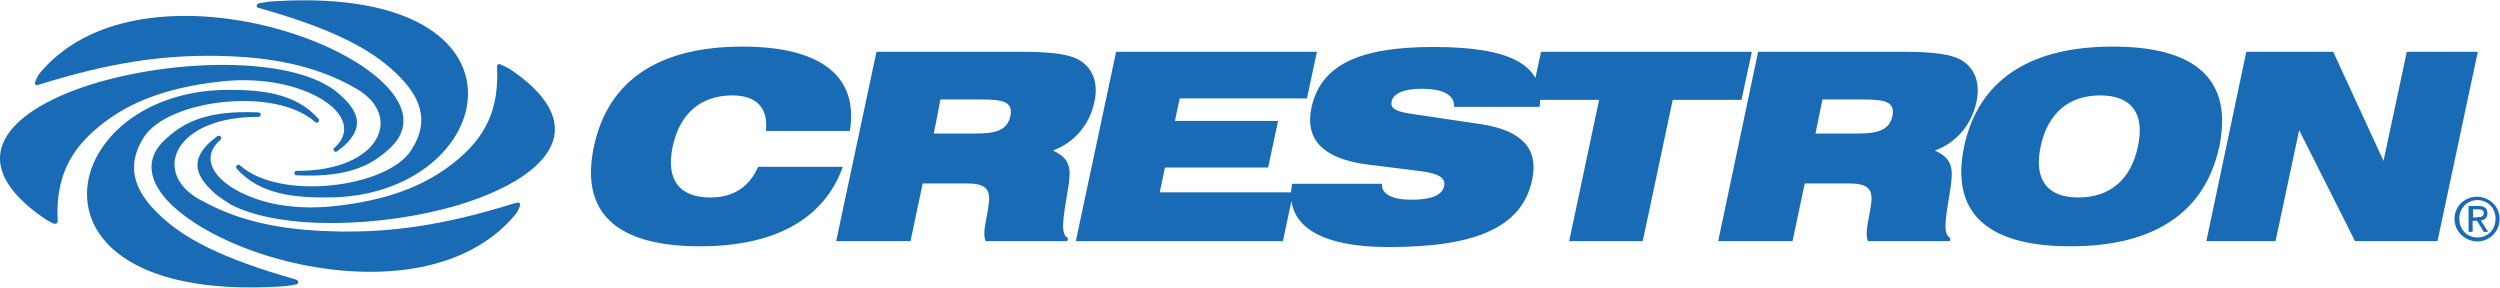 <?xml version="1.0" encoding="UTF-8"?> <!-- Generator: Adobe Illustrator 24.2.1, SVG Export Plug-In . SVG Version: 6.00 Build 0) --> <svg xmlns="http://www.w3.org/2000/svg" xmlns:xlink="http://www.w3.org/1999/xlink" version="1.1" id="Layer_1" x="0px" y="0px" viewBox="0 0 676 77.8" style="enable-background:new 0 0 676 77.8;" xml:space="preserve"> <style type="text/css"> .st0{fill:#196BB5;} </style> <g> <g> <g> <g> <g> <g> <g> <g> <g> <g> <g> <g> <path class="st0" d="M80.1,76.9c-1,0.2-2.5,0.5-4.8,0.6c-34.5,2-49.9-9.6-51.6-22.5c-2-14.5,13.3-30.6,37.8-30.7 c8.6,0,18.2,0.6,24.6,7.8c0.5,0.6-0.3,1.4-0.9,0.9c-10.7-9.7-39.8-6.1-46.3,4.1c-4.4,6.9-2.9,12.7,1.3,17.9v0 c0.8,1,1.8,2,2.8,3c6.6,6.4,16.9,11.9,37.1,17.6C80.8,75.9,80.8,76.8,80.1,76.9 M70,0.9c1-0.2,2.5-0.5,4.8-0.6 c73.4-4.2,60,53,13.8,53.1c-8.6,0-18.2-0.6-24.6-7.8c-0.5-0.6,0.3-1.4,0.9-0.9c10.7,9.7,39.8,6.1,46.3-4.1 c5.4-8.3,2.1-14.9-4.2-20.9c-6.7-6.4-16.9-11.9-37.2-17.6C69.2,1.9,69.3,1,70,0.9z M9.5,22.2c0.1-0.3,0.2-0.6,0.4-1 c0.2-0.5,0.5-1,1-1.6C26.1,1.6,55.3,1.7,77.7,8.6c21.9,6.7,39.4,20.9,27.6,31.6c-4.4,4-10.3,7.9-25.1,7.2 c-0.8,0-0.8-1.2,0-1.2c22.4,0.1,29.1-14.7,16.2-22.2c-11.6-6.8-24.8-8.7-38.1-8.9c-14.1-0.2-28.4,1.7-48.1,7.9 C9.7,23.2,9.3,22.7,9.5,22.2z M91.7,25.4c-11.4-10.1-42.6-9.7-65.3-3.1C5.6,28.4-9.4,40.4,6.9,55.1 c1.2,1.1,2.7,2.3,4.3,3.4c0.7,0.5,1.4,1,2,1.3c0.6,0.3,1.1,0.6,1.5,0.7c0.5,0.1,0.9-0.2,0.9-0.7c-0.1-1.7-0.1-3.2,0-4.7 h0l0,0C16.2,46,20,39.9,26.3,34.6c6.9-5.8,16.6-10.8,33.8-12.6c22.1-2.4,39.9,9.5,30.3,18c-0.6,0.5,0.1,1.4,0.8,0.9 C100.1,34.4,96.1,29.3,91.7,25.4z M138.8,19.3c-0.7-0.5-1.4-0.9-2-1.2c-0.6-0.3-1.1-0.5-1.5-0.7 c-0.5-0.2-0.9,0.1-0.9,0.6c0.6,11.8-3.3,19-10.7,25.2c-6.1,5.1-14.5,9.7-28.4,11.9h-0.1c-1.7,0.3-3.5,0.5-5.4,0.7 c-5.7,0.6-11.4,0.2-15.8-0.7c-13.3-2.9-21.6-11-14.4-17.3c0.6-0.5-0.1-1.4-0.8-1c-9,6.6-5,11.6-0.6,15.6 c1.2,1,4,2.8,4,2.8c13.6,7.2,40.9,6.3,61.2,0.4c0.5-0.1,0.9-0.3,1.3-0.4v0C146.6,48.4,161.3,35.1,138.8,19.3z M139.8,54.8c0.4-0.1,0.6,0,0.8,0.3c0.1,0.1,0.1,0.3,0,0.5c-0.1,0.3-0.2,0.6-0.4,1c-0.2,0.5-0.5,1-1,1.6 c-15.2,18-44.3,17.9-66.8,11c-10.8-3.3-20.6-8.5-26.3-14.1h0c-5.8-5.8-7.3-12.1-1.3-17.5c4.4-4,10.3-7.9,25.1-7.2 c0.8,0,0.8,1.2,0,1.2c-22.4-0.1-29.1,14.7-16.2,22.2c0.8,0.4,1.5,0.8,2.3,1.2c11,5.8,23.4,7.4,35.8,7.6 c14,0.2,28-1.6,47.2-7.6h0.1C139.3,55,139.5,54.9,139.8,54.8z M207.1,35.5c0.7-6.3-2.5-9.7-9.1-9.7 c-8.5,0-14.2,4.9-16.1,13.8c-1.9,8.9,1.7,13.8,10.2,13.8c6.1,0,10.5-2.8,12.9-8.3h22.9c-5,14-18.2,21.5-38.6,21.5 c-22.8,0-32.5-9.2-28.7-27c3.8-17.7,17.3-27,40.2-27c21.4,0,31.4,8.2,29,22.8H207.1z M252.5,36.1H264 c5.5,0,8.4-1,9.2-4.7c0.8-3.9-2-4.5-7.8-4.5h-11.1L252.5,36.1z M276,14c8.1,0,13.6,0.6,16.4,2.6 c3.3,2.3,4.6,6.2,3.5,11.1c-1.3,6-5.4,10.9-11.2,13c5,2.3,5,5.1,4,10.9c-1.2,7.4-2.1,11.6,0.1,12.8l-0.2,0.8h-22.1 c-1-2.5,0.5-6.2,0.9-10.5c0.4-3.8-1.2-5.1-6.1-5.1h-11.8l-3.3,15.6h-20.1L237,14H276z M290.9,65.2h56l2.8-13.2h-36.1 l1.4-6.7h27.9l2.7-12.6h-27.9l1.3-6.1h34.4l2.7-12.6h-54.3L290.9,65.2z M349.4,49.6c-2.1,10.9,6.7,17.2,26.2,17.2 c23.6,0,36-5.4,38.7-18.2c1.8-8.4-2.8-13.3-13.7-15L383.1,31c-5-0.7-7.3-1.3-6.8-3.6c0.4-2,3.2-3.4,7.9-3.4 c6.2,0,9.1,1.7,9,4.9h23.1c1.6-11.4-7.9-16.2-28.7-16.2c-20,0-30.5,4.8-33,16.5c-1.8,8.6,3.3,13.8,15.3,15.3l14.4,1.8 c4.6,0.6,6.7,1.8,6.2,4c-0.5,2.5-3.5,3.7-8.8,3.7c-5.5,0-8.2-1.6-8-4.3H349.4z M424.3,65.2h19.9l8.1-38.2h18.6l2.8-13 h-57l-2.8,13h18.5L424.3,65.2z M490.9,36.1h11.6c5.4,0,8.4-1,9.2-4.7c0.8-3.9-2-4.5-7.8-4.5h-11.1L490.9,36.1z M514.5,14c8.1,0,13.5,0.6,16.4,2.6c3.3,2.3,4.6,6.2,3.5,11.1c-1.3,6-5.4,10.9-11.2,13c5,2.3,5,5.1,4.1,10.9 c-1.2,7.4-2.1,11.6,0.1,12.8l-0.2,0.8h-22.1c-1-2.5,0.4-6.2,0.9-10.5c0.4-3.8-1.2-5.1-6.1-5.1H488l-3.3,15.6h-20.1 L475.4,14H514.5z M531.1,39.6c3.8-17.7,17.4-27,40.2-27c22.8,0,32.5,9.2,28.8,27c-3.8,17.7-17.4,27-40.2,27 C537,66.6,527.4,57.3,531.1,39.6z M551.8,39.6c-1.9,8.9,1.7,13.8,10.2,13.8c8.5,0,14.2-4.8,16.1-13.8 c1.9-8.9-1.7-13.8-10.2-13.8C559.3,25.8,553.7,30.7,551.8,39.6z M596.6,65.2h18.7l6.4-30l15.1,30h22.3L670,14h-19.2 l-6.3,29.5L630.9,14h-23.5L596.6,65.2z"></path> <path class="st0" d="M663.7,59.2c0-3.5,2.8-6,6.1-6c3.3,0,6.1,2.6,6.1,6c0,3.5-2.8,6.1-6.1,6.1 C666.6,65.2,663.7,62.7,663.7,59.2 M669.9,64.2c2.8,0,4.9-2.1,4.9-5.1c0-2.9-2.2-5-4.9-5c-2.8,0-4.9,2.2-4.9,5 C665,62.1,667.1,64.2,669.9,64.2z M668.6,62.7h-1.1v-7h2.7c1.6,0,2.4,0.6,2.4,2c0,1.2-0.8,1.8-1.8,1.9l2,3.1h-1.2 l-1.8-3h-1.2V62.7z M669.9,58.7c0.9,0,1.7-0.1,1.7-1.1c0-0.9-0.8-1-1.5-1h-1.4v2.2H669.9z"></path> </g> </g> </g> </g> </g> </g> </g> </g> </g> </g> </g> </g> </svg> 